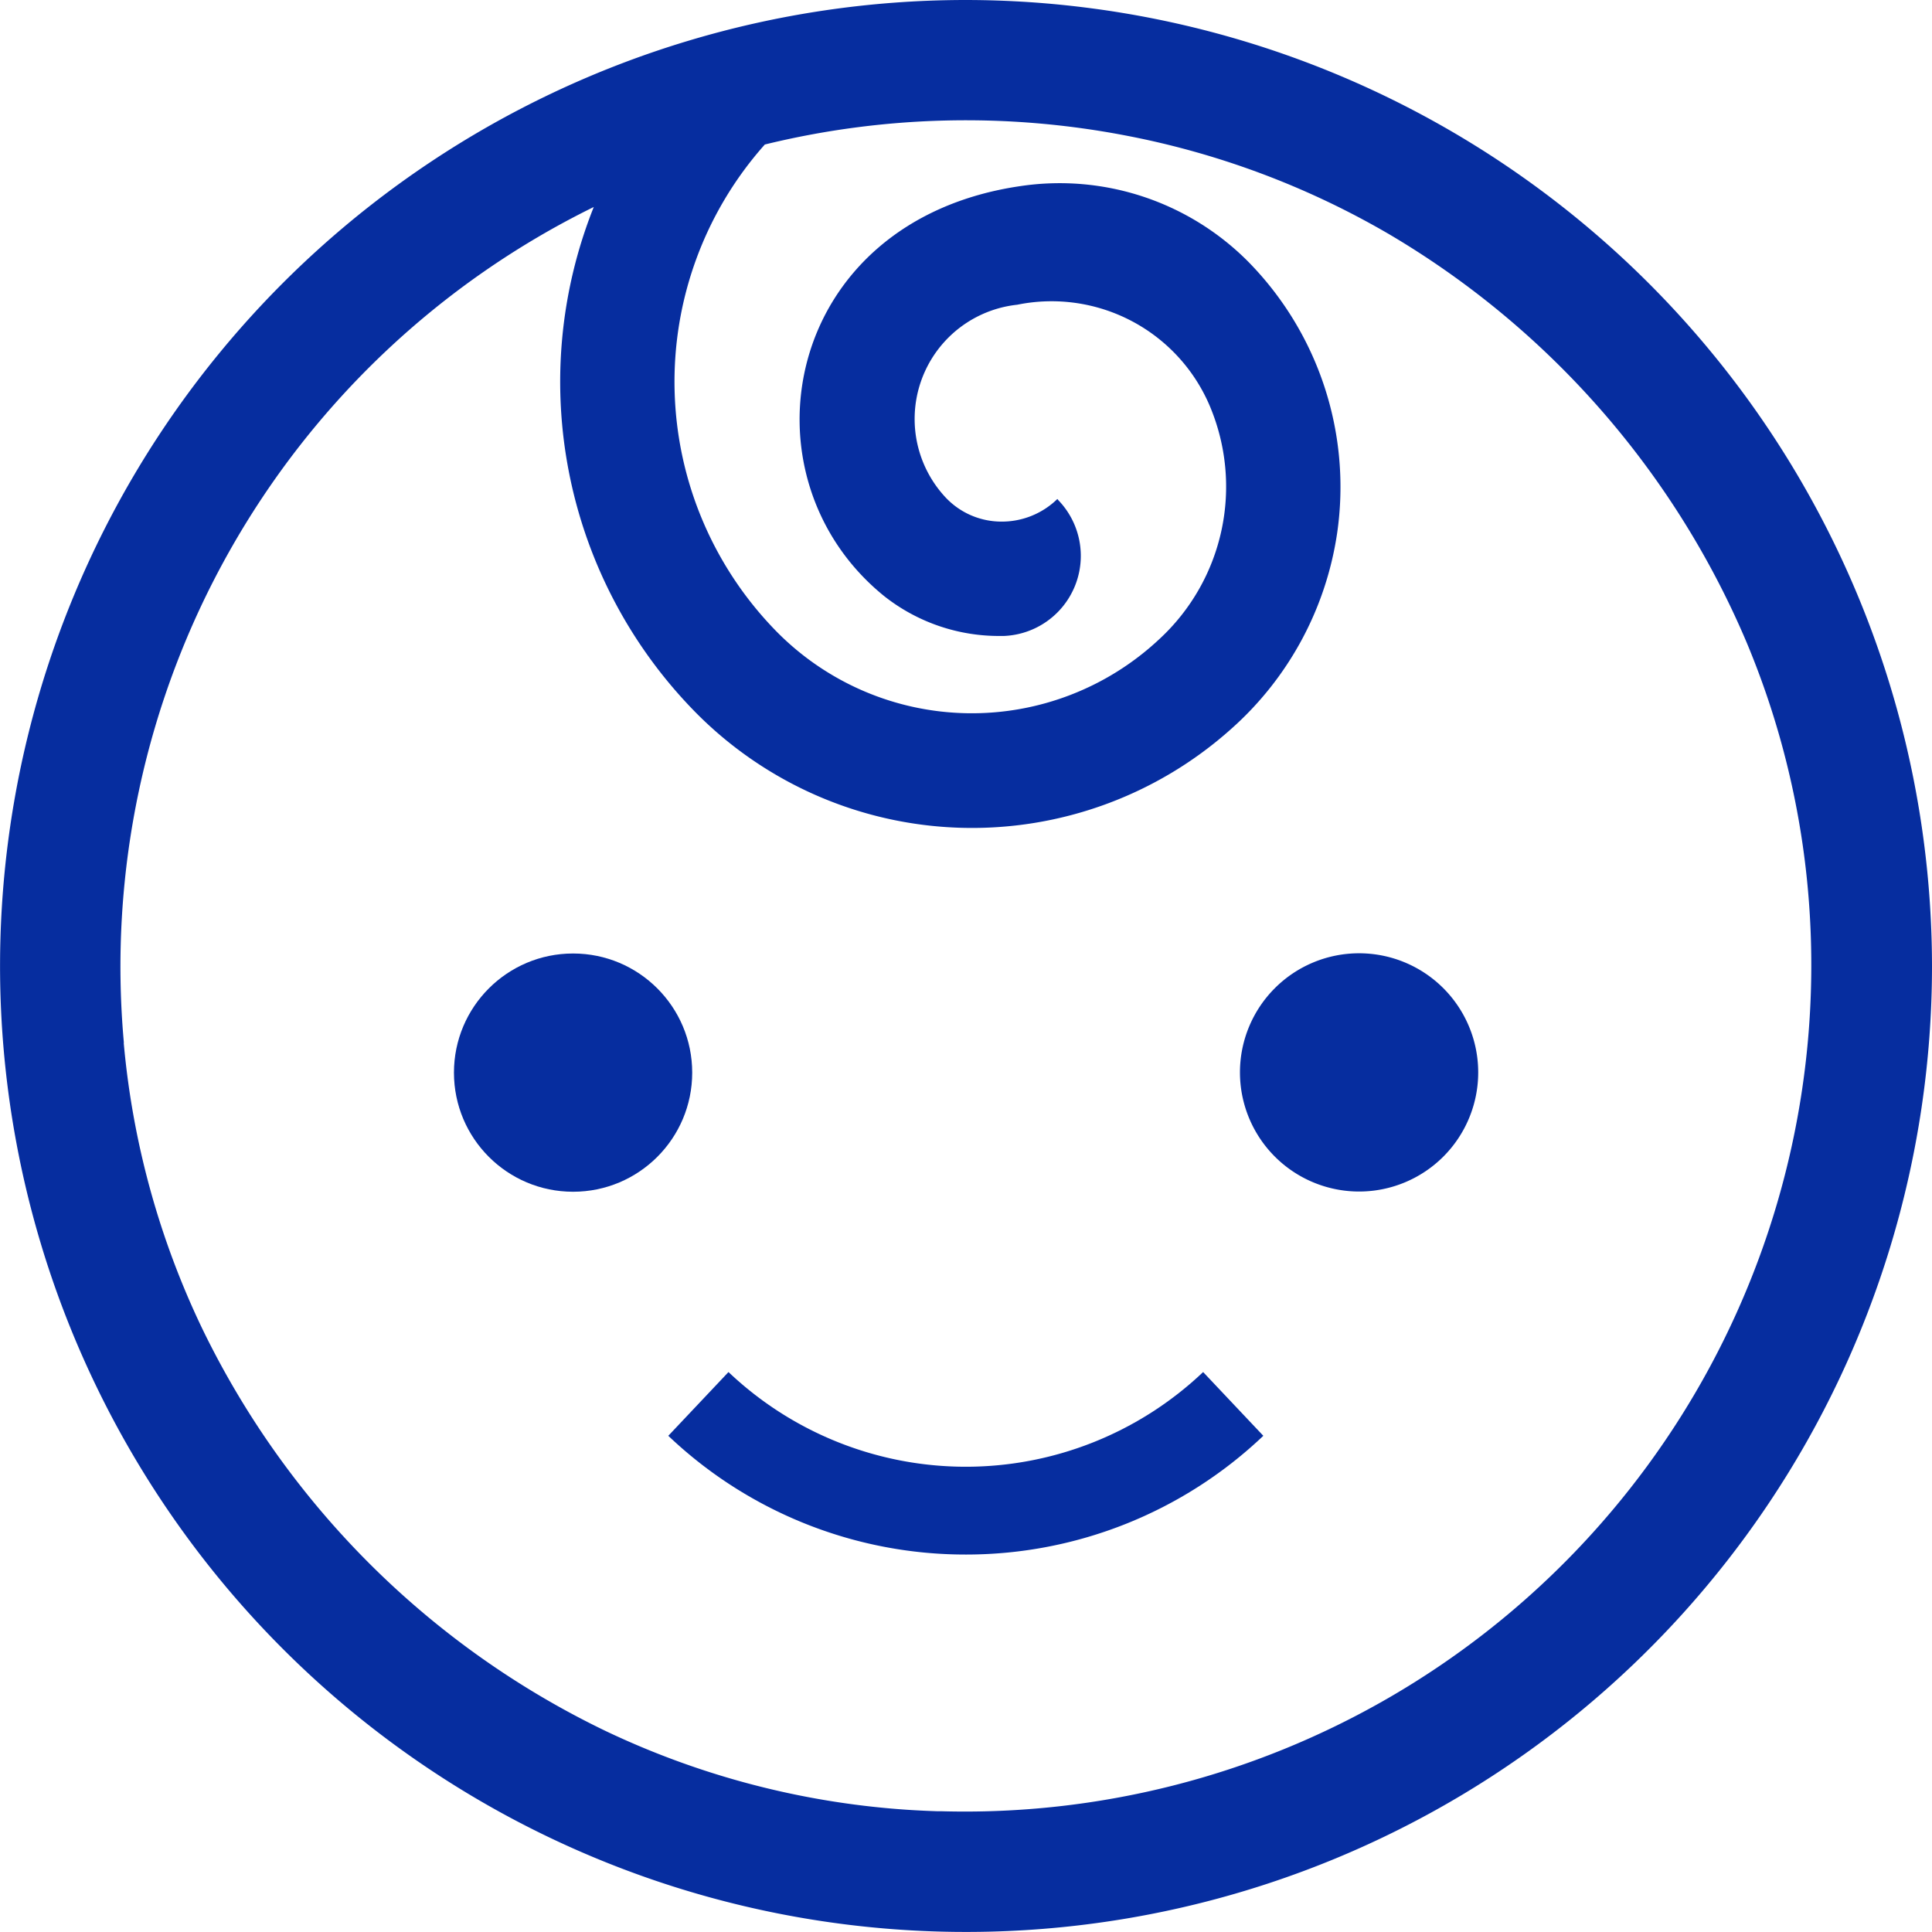 <svg xmlns="http://www.w3.org/2000/svg" width="35.307" height="35.307" viewBox="0 0 35.307 35.307">
  <g id="レイヤー_1" data-name="レイヤー 1" transform="translate(0)">
    <g id="グループ_178" data-name="グループ 178" transform="translate(0)">
      <g id="グループ_177" data-name="グループ 177">
        <path id="パス_18457" data-name="パス 18457" d="M171.557,134.6a2.177,2.177,0,1,0-2.177-2.177A2.178,2.178,0,0,0,171.557,134.6Z" transform="translate(-146.72 -112.825)" fill="#062d9f"/>
        <ellipse id="楕円形_12" data-name="楕円形 12" cx="2.177" cy="2.177" rx="2.177" ry="2.177" transform="translate(8.296 17.425)" fill="#062d9f"/>
        <path id="パス_18458" data-name="パス 18458" d="M17.654,0A17.653,17.653,0,1,0,35.307,17.653,17.674,17.674,0,0,0,17.654,0ZM2.264,19.058A15.463,15.463,0,0,1,10.851,3.783a8.615,8.615,0,0,0,1.868,9.243,7.1,7.1,0,0,0,9.775.3,5.944,5.944,0,0,0,1.942-3.583,5.87,5.87,0,0,0-1.641-4.977A4.855,4.855,0,0,0,18.654,3.4c-4.355.63-5.2,5.316-2.488,7.5a3.382,3.382,0,0,0,2.127.722h.054a1.465,1.465,0,0,0,.989-2.486s0-.005-.005-.008h0l-.008-.009a1.451,1.451,0,0,1-1.038.413,1.4,1.4,0,0,1-1.006-.443,2.1,2.1,0,0,1,1.31-3.52,3.14,3.14,0,0,1,3.521,1.853,3.79,3.79,0,0,1-.914,4.249,5.01,5.01,0,0,1-6.994-.119,6.519,6.519,0,0,1-.225-8.911A15.457,15.457,0,0,1,20.6,2.482a15.213,15.213,0,0,1,4.777,1.793,15.826,15.826,0,0,1,6.544,7.469,15.227,15.227,0,0,1,1.153,4.977A15.468,15.468,0,0,1,17.2,33.1l-.074,0c-.274-.009-.55-.024-.827-.048a15.183,15.183,0,0,1-5.22-1.413A15.806,15.806,0,0,1,3.691,24.27a15.2,15.2,0,0,1-1.43-5.213Z" fill="#062d9f"/>
      </g>
      <path id="パス_18459" data-name="パス 18459" d="M96.731,190.765a7.879,7.879,0,0,1-5.441-2.17l1.1-1.165a6.3,6.3,0,0,0,8.674,0l1.1,1.165A7.879,7.879,0,0,1,96.731,190.765Z" transform="translate(-79.077 -162.356)" fill="#062d9f"/>
    </g>
  </g>
</svg>
